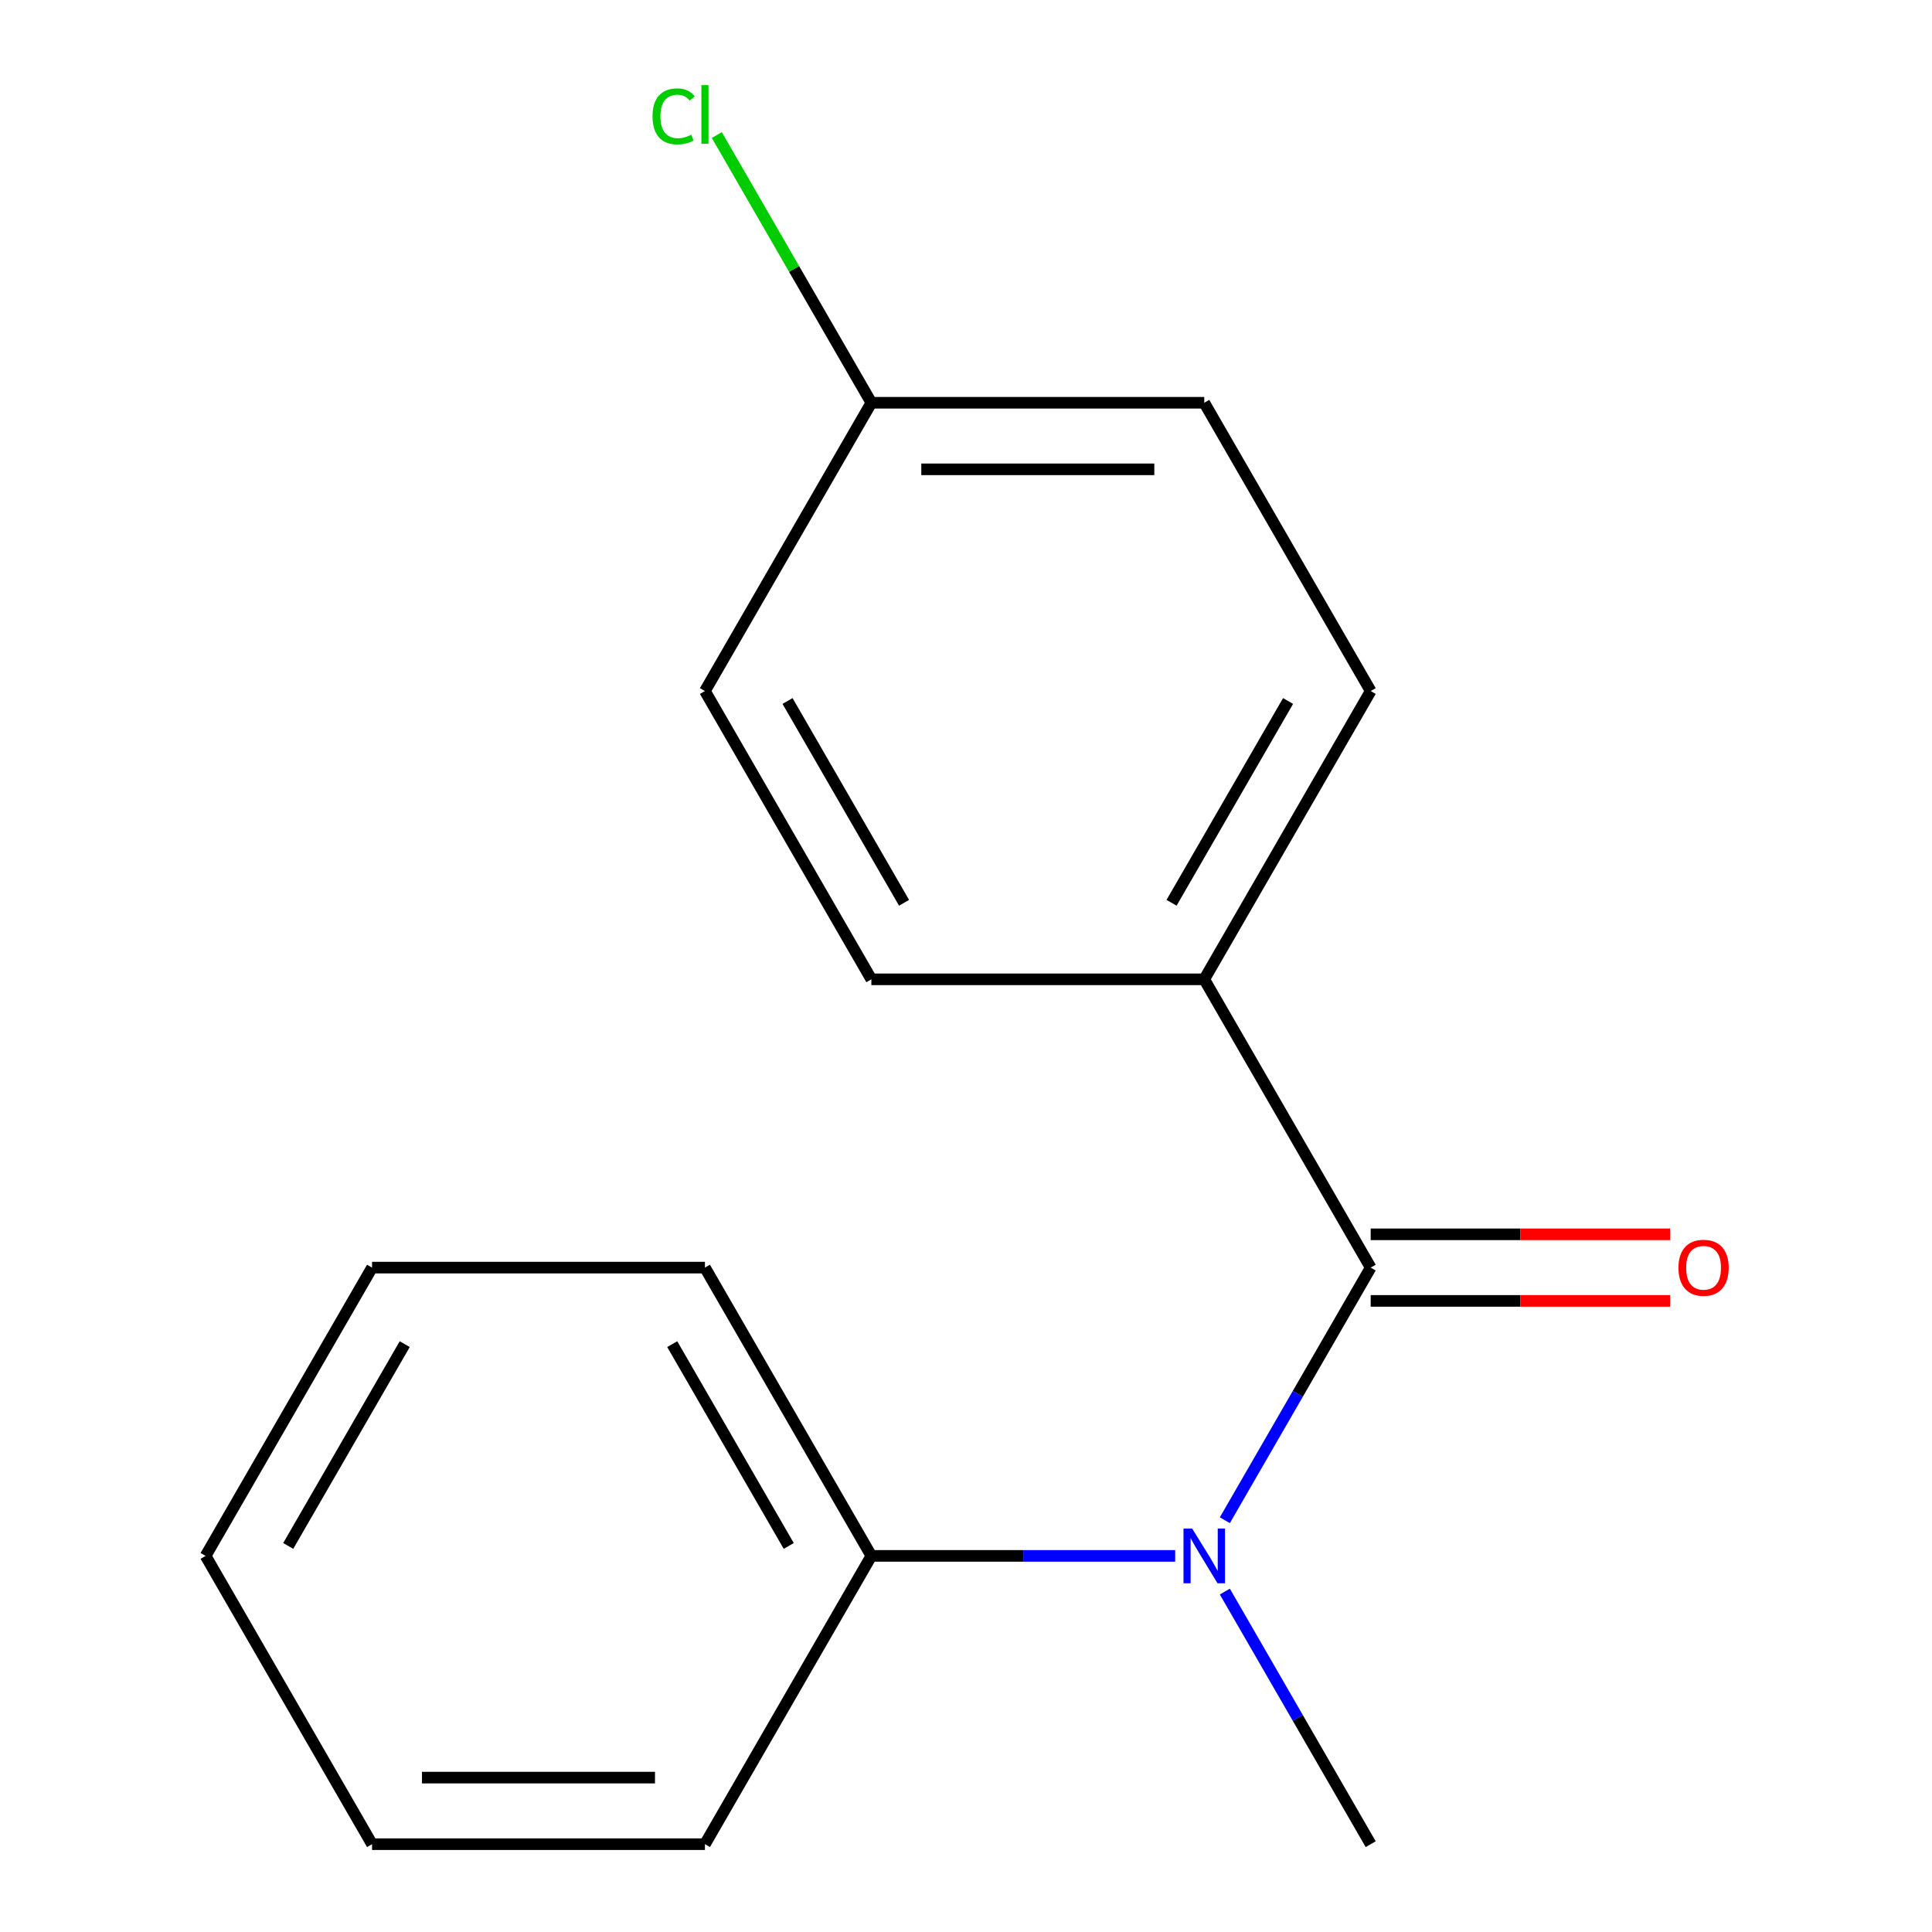 <?xml version='1.0' encoding='iso-8859-1'?>
<svg version='1.1' baseProfile='full'
              xmlns='http://www.w3.org/2000/svg'
                      xmlns:rdkit='http://www.rdkit.org/xml'
                      xmlns:xlink='http://www.w3.org/1999/xlink'
                  xml:space='preserve'
width='1000px' height='1000px' viewBox='0 0 1000 1000'>
<!-- END OF HEADER -->
<rect style='opacity:1.0;fill:#FFFFFF;stroke:none' width='1000' height='1000' x='0' y='0'> </rect>
<path class='bond-0' d='M 709.467,656.114 L 671.723,721.488' style='fill:none;fill-rule:evenodd;stroke:#000000;stroke-width:6px;stroke-linecap:butt;stroke-linejoin:miter;stroke-opacity:1' />
<path class='bond-0' d='M 671.723,721.488 L 633.979,786.862' style='fill:none;fill-rule:evenodd;stroke:#0000FF;stroke-width:6px;stroke-linecap:butt;stroke-linejoin:miter;stroke-opacity:1' />
<path class='bond-1' d='M 709.467,656.114 L 623.317,506.898' style='fill:none;fill-rule:evenodd;stroke:#000000;stroke-width:6px;stroke-linecap:butt;stroke-linejoin:miter;stroke-opacity:1' />
<path class='bond-2' d='M 709.467,673.344 L 786.962,673.344' style='fill:none;fill-rule:evenodd;stroke:#000000;stroke-width:6px;stroke-linecap:butt;stroke-linejoin:miter;stroke-opacity:1' />
<path class='bond-2' d='M 786.962,673.344 L 864.458,673.344' style='fill:none;fill-rule:evenodd;stroke:#FF0000;stroke-width:6px;stroke-linecap:butt;stroke-linejoin:miter;stroke-opacity:1' />
<path class='bond-2' d='M 709.467,638.884 L 786.962,638.884' style='fill:none;fill-rule:evenodd;stroke:#000000;stroke-width:6px;stroke-linecap:butt;stroke-linejoin:miter;stroke-opacity:1' />
<path class='bond-2' d='M 786.962,638.884 L 864.458,638.884' style='fill:none;fill-rule:evenodd;stroke:#FF0000;stroke-width:6px;stroke-linecap:butt;stroke-linejoin:miter;stroke-opacity:1' />
<path class='bond-3' d='M 608.269,805.33 L 529.643,805.33' style='fill:none;fill-rule:evenodd;stroke:#0000FF;stroke-width:6px;stroke-linecap:butt;stroke-linejoin:miter;stroke-opacity:1' />
<path class='bond-3' d='M 529.643,805.33 L 451.017,805.33' style='fill:none;fill-rule:evenodd;stroke:#000000;stroke-width:6px;stroke-linecap:butt;stroke-linejoin:miter;stroke-opacity:1' />
<path class='bond-10' d='M 633.979,823.797 L 671.723,889.171' style='fill:none;fill-rule:evenodd;stroke:#0000FF;stroke-width:6px;stroke-linecap:butt;stroke-linejoin:miter;stroke-opacity:1' />
<path class='bond-10' d='M 671.723,889.171 L 709.467,954.545' style='fill:none;fill-rule:evenodd;stroke:#000000;stroke-width:6px;stroke-linecap:butt;stroke-linejoin:miter;stroke-opacity:1' />
<path class='bond-4' d='M 623.317,506.898 L 709.467,357.683' style='fill:none;fill-rule:evenodd;stroke:#000000;stroke-width:6px;stroke-linecap:butt;stroke-linejoin:miter;stroke-opacity:1' />
<path class='bond-4' d='M 606.396,467.286 L 666.701,362.835' style='fill:none;fill-rule:evenodd;stroke:#000000;stroke-width:6px;stroke-linecap:butt;stroke-linejoin:miter;stroke-opacity:1' />
<path class='bond-5' d='M 623.317,506.898 L 451.017,506.898' style='fill:none;fill-rule:evenodd;stroke:#000000;stroke-width:6px;stroke-linecap:butt;stroke-linejoin:miter;stroke-opacity:1' />
<path class='bond-11' d='M 451.017,805.33 L 364.868,656.114' style='fill:none;fill-rule:evenodd;stroke:#000000;stroke-width:6px;stroke-linecap:butt;stroke-linejoin:miter;stroke-opacity:1' />
<path class='bond-11' d='M 408.252,800.177 L 347.947,695.726' style='fill:none;fill-rule:evenodd;stroke:#000000;stroke-width:6px;stroke-linecap:butt;stroke-linejoin:miter;stroke-opacity:1' />
<path class='bond-12' d='M 451.017,805.33 L 364.868,954.545' style='fill:none;fill-rule:evenodd;stroke:#000000;stroke-width:6px;stroke-linecap:butt;stroke-linejoin:miter;stroke-opacity:1' />
<path class='bond-8' d='M 709.467,357.683 L 623.317,208.467' style='fill:none;fill-rule:evenodd;stroke:#000000;stroke-width:6px;stroke-linecap:butt;stroke-linejoin:miter;stroke-opacity:1' />
<path class='bond-7' d='M 451.017,506.898 L 364.868,357.683' style='fill:none;fill-rule:evenodd;stroke:#000000;stroke-width:6px;stroke-linecap:butt;stroke-linejoin:miter;stroke-opacity:1' />
<path class='bond-7' d='M 467.938,467.286 L 407.633,362.835' style='fill:none;fill-rule:evenodd;stroke:#000000;stroke-width:6px;stroke-linecap:butt;stroke-linejoin:miter;stroke-opacity:1' />
<path class='bond-6' d='M 451.017,208.467 L 364.868,357.683' style='fill:none;fill-rule:evenodd;stroke:#000000;stroke-width:6px;stroke-linecap:butt;stroke-linejoin:miter;stroke-opacity:1' />
<path class='bond-9' d='M 451.017,208.467 L 411.016,139.183' style='fill:none;fill-rule:evenodd;stroke:#000000;stroke-width:6px;stroke-linecap:butt;stroke-linejoin:miter;stroke-opacity:1' />
<path class='bond-9' d='M 411.016,139.183 L 371.015,69.899' style='fill:none;fill-rule:evenodd;stroke:#00CC00;stroke-width:6px;stroke-linecap:butt;stroke-linejoin:miter;stroke-opacity:1' />
<path class='bond-16' d='M 451.017,208.467 L 623.317,208.467' style='fill:none;fill-rule:evenodd;stroke:#000000;stroke-width:6px;stroke-linecap:butt;stroke-linejoin:miter;stroke-opacity:1' />
<path class='bond-16' d='M 476.862,242.927 L 597.472,242.927' style='fill:none;fill-rule:evenodd;stroke:#000000;stroke-width:6px;stroke-linecap:butt;stroke-linejoin:miter;stroke-opacity:1' />
<path class='bond-14' d='M 364.868,656.114 L 192.568,656.114' style='fill:none;fill-rule:evenodd;stroke:#000000;stroke-width:6px;stroke-linecap:butt;stroke-linejoin:miter;stroke-opacity:1' />
<path class='bond-13' d='M 364.868,954.545 L 192.568,954.545' style='fill:none;fill-rule:evenodd;stroke:#000000;stroke-width:6px;stroke-linecap:butt;stroke-linejoin:miter;stroke-opacity:1' />
<path class='bond-13' d='M 339.023,920.086 L 218.413,920.086' style='fill:none;fill-rule:evenodd;stroke:#000000;stroke-width:6px;stroke-linecap:butt;stroke-linejoin:miter;stroke-opacity:1' />
<path class='bond-15' d='M 192.568,954.545 L 106.419,805.33' style='fill:none;fill-rule:evenodd;stroke:#000000;stroke-width:6px;stroke-linecap:butt;stroke-linejoin:miter;stroke-opacity:1' />
<path class='bond-17' d='M 192.568,656.114 L 106.419,805.33' style='fill:none;fill-rule:evenodd;stroke:#000000;stroke-width:6px;stroke-linecap:butt;stroke-linejoin:miter;stroke-opacity:1' />
<path class='bond-17' d='M 209.489,695.726 L 149.184,800.177' style='fill:none;fill-rule:evenodd;stroke:#000000;stroke-width:6px;stroke-linecap:butt;stroke-linejoin:miter;stroke-opacity:1' />
<path  class='atom-1' d='M 617.057 791.17
L 626.337 806.17
Q 627.257 807.65, 628.737 810.33
Q 630.217 813.01, 630.297 813.17
L 630.297 791.17
L 634.057 791.17
L 634.057 819.49
L 630.177 819.49
L 620.217 803.09
Q 619.057 801.17, 617.817 798.97
Q 616.617 796.77, 616.257 796.09
L 616.257 819.49
L 612.577 819.49
L 612.577 791.17
L 617.057 791.17
' fill='#0000FF'/>
<path  class='atom-3' d='M 868.766 656.194
Q 868.766 649.394, 872.126 645.594
Q 875.486 641.794, 881.766 641.794
Q 888.046 641.794, 891.406 645.594
Q 894.766 649.394, 894.766 656.194
Q 894.766 663.074, 891.366 666.994
Q 887.966 670.874, 881.766 670.874
Q 875.526 670.874, 872.126 666.994
Q 868.766 663.114, 868.766 656.194
M 881.766 667.674
Q 886.086 667.674, 888.406 664.794
Q 890.766 661.874, 890.766 656.194
Q 890.766 650.634, 888.406 647.834
Q 886.086 644.994, 881.766 644.994
Q 877.446 644.994, 875.086 647.794
Q 872.766 650.594, 872.766 656.194
Q 872.766 661.914, 875.086 664.794
Q 877.446 667.674, 881.766 667.674
' fill='#FF0000'/>
<path  class='atom-10' d='M 337.748 60.231
Q 337.748 53.191, 341.028 49.511
Q 344.348 45.791, 350.628 45.791
Q 356.468 45.791, 359.588 49.911
L 356.948 52.071
Q 354.668 49.071, 350.628 49.071
Q 346.348 49.071, 344.068 51.951
Q 341.828 54.791, 341.828 60.231
Q 341.828 65.831, 344.148 68.711
Q 346.508 71.591, 351.068 71.591
Q 354.188 71.591, 357.828 69.711
L 358.948 72.711
Q 357.468 73.671, 355.228 74.231
Q 352.988 74.791, 350.508 74.791
Q 344.348 74.791, 341.028 71.031
Q 337.748 67.271, 337.748 60.231
' fill='#00CC00'/>
<path  class='atom-10' d='M 363.028 44.071
L 366.708 44.071
L 366.708 74.431
L 363.028 74.431
L 363.028 44.071
' fill='#00CC00'/>
</svg>
